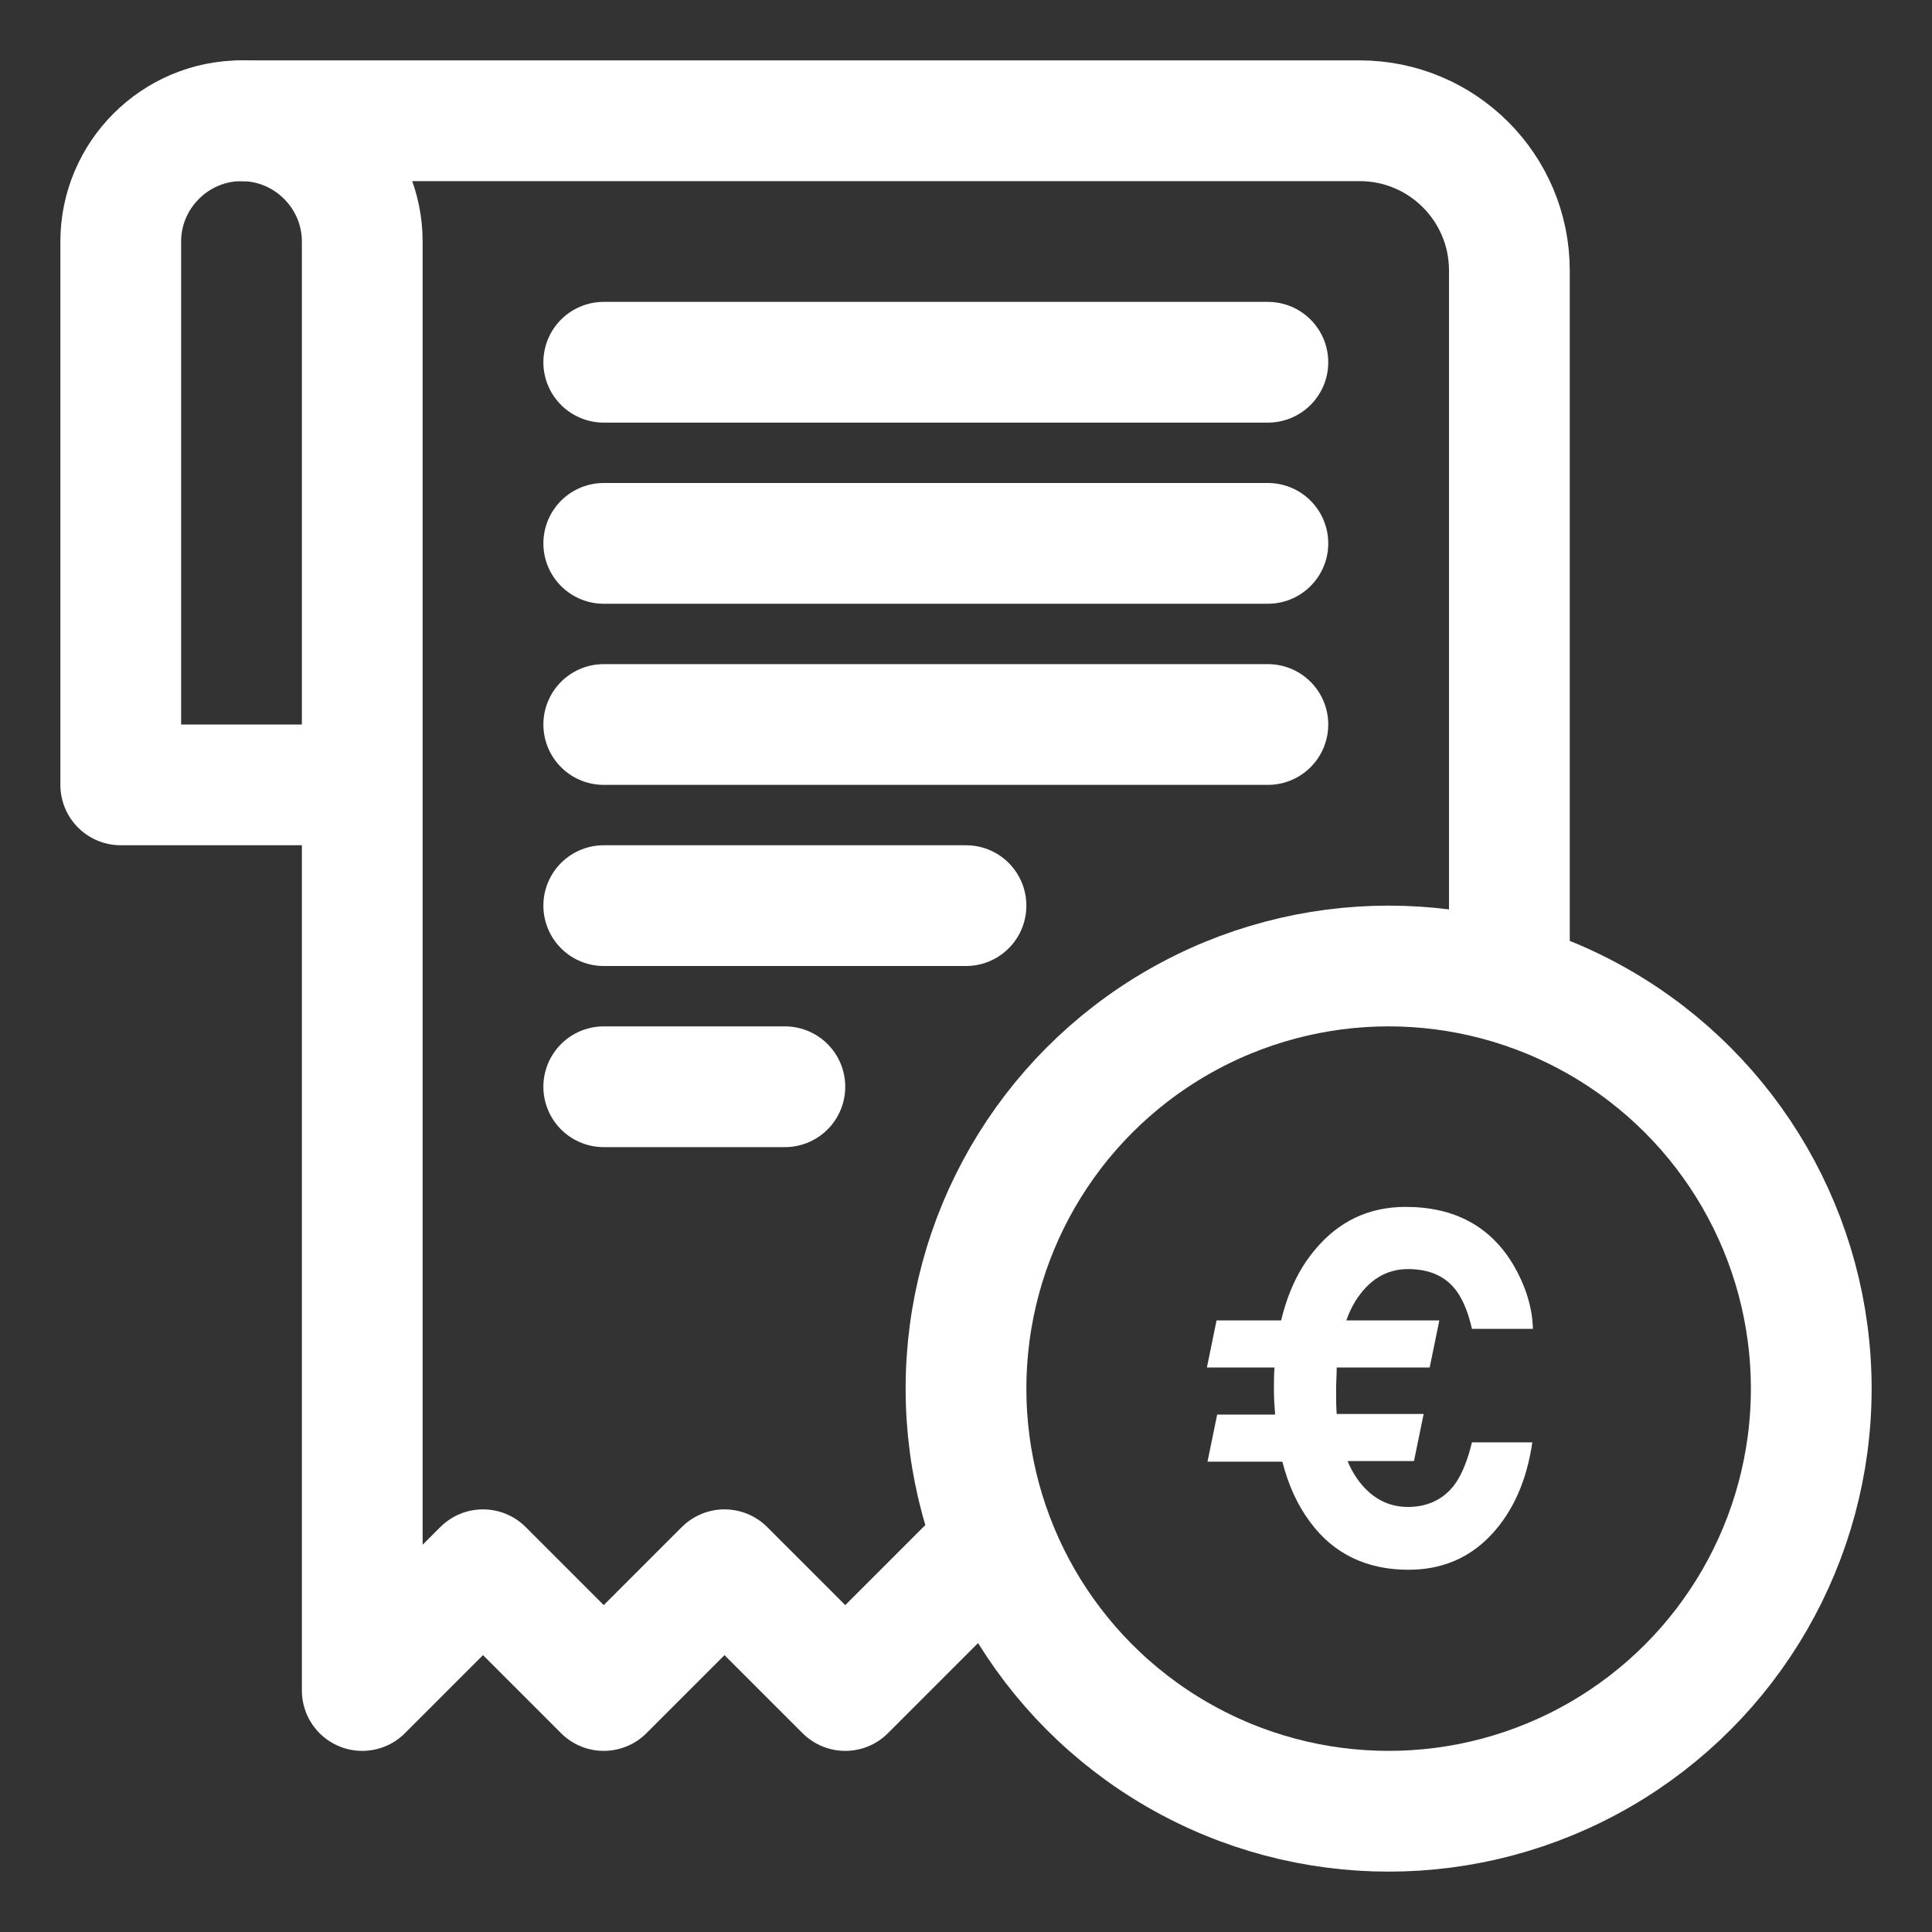 <?xml version="1.0" encoding="UTF-8"?>
<svg id="Layer_2" data-name="Layer 2" xmlns="http://www.w3.org/2000/svg" viewBox="0 0 32 32">
  <rect x="0" y="0" width="32" height="32" fill="#333333" stroke="none"/>
  <defs>
    <style>
      .cls-1 {
        fill: none;
        stroke: #fff;
        stroke-linecap: round;
        stroke-linejoin: round;
        stroke-width: 2px;
      }

      .cls-2 {
        fill: #fff;
      }
    </style>
  </defs>
  <circle class="cls-1" cx="23" cy="23" r="7"/>
  <path class="cls-1" d="M6,13H2V4c0-1.1.9-2,2-2h0c1.1,0,2,.9,2,2v24l2-2,2,2,2-2,2,2,2-2"/>
  <path class="cls-1" d="M4,2h18.52c1.37,0,2.48,1.11,2.48,2.48v11.52"/>
  <line class="cls-1" x1="10" y1="6" x2="21" y2="6"/>
  <line class="cls-1" x1="10" y1="9" x2="21" y2="9"/>
  <line class="cls-1" x1="10" y1="12" x2="21" y2="12"/>
  <line class="cls-1" x1="10" y1="15" x2="16" y2="15"/>
  <line class="cls-1" x1="10" y1="18" x2="13" y2="18"/>
  <path class="cls-2" d="M21.12,23.43c-.01-.13-.02-.27-.02-.41,0-.12,0-.25.01-.37h-1.12l.16-.78h1.07c.11-.46.29-.85.56-1.17.39-.47.89-.71,1.5-.71.81,0,1.4.32,1.78.95.21.36.32.71.33,1.07h-1.01c-.06-.27-.15-.48-.25-.62-.18-.25-.45-.37-.81-.37s-.65.18-.87.53c-.06.1-.11.2-.15.32h1.54l-.16.78h-1.54c0,.12-.01.25-.01.38s0,.27.01.39h1.44l-.16.78h-1.1c.04.1.09.19.15.28.22.32.51.48.85.48s.62-.14.8-.41c.1-.15.19-.37.26-.66h1c-.09.62-.31,1.13-.67,1.52s-.82.59-1.38.59c-.69,0-1.24-.26-1.63-.79-.21-.28-.36-.61-.46-1h-1.24l.16-.78h.96Z"/>
</svg>